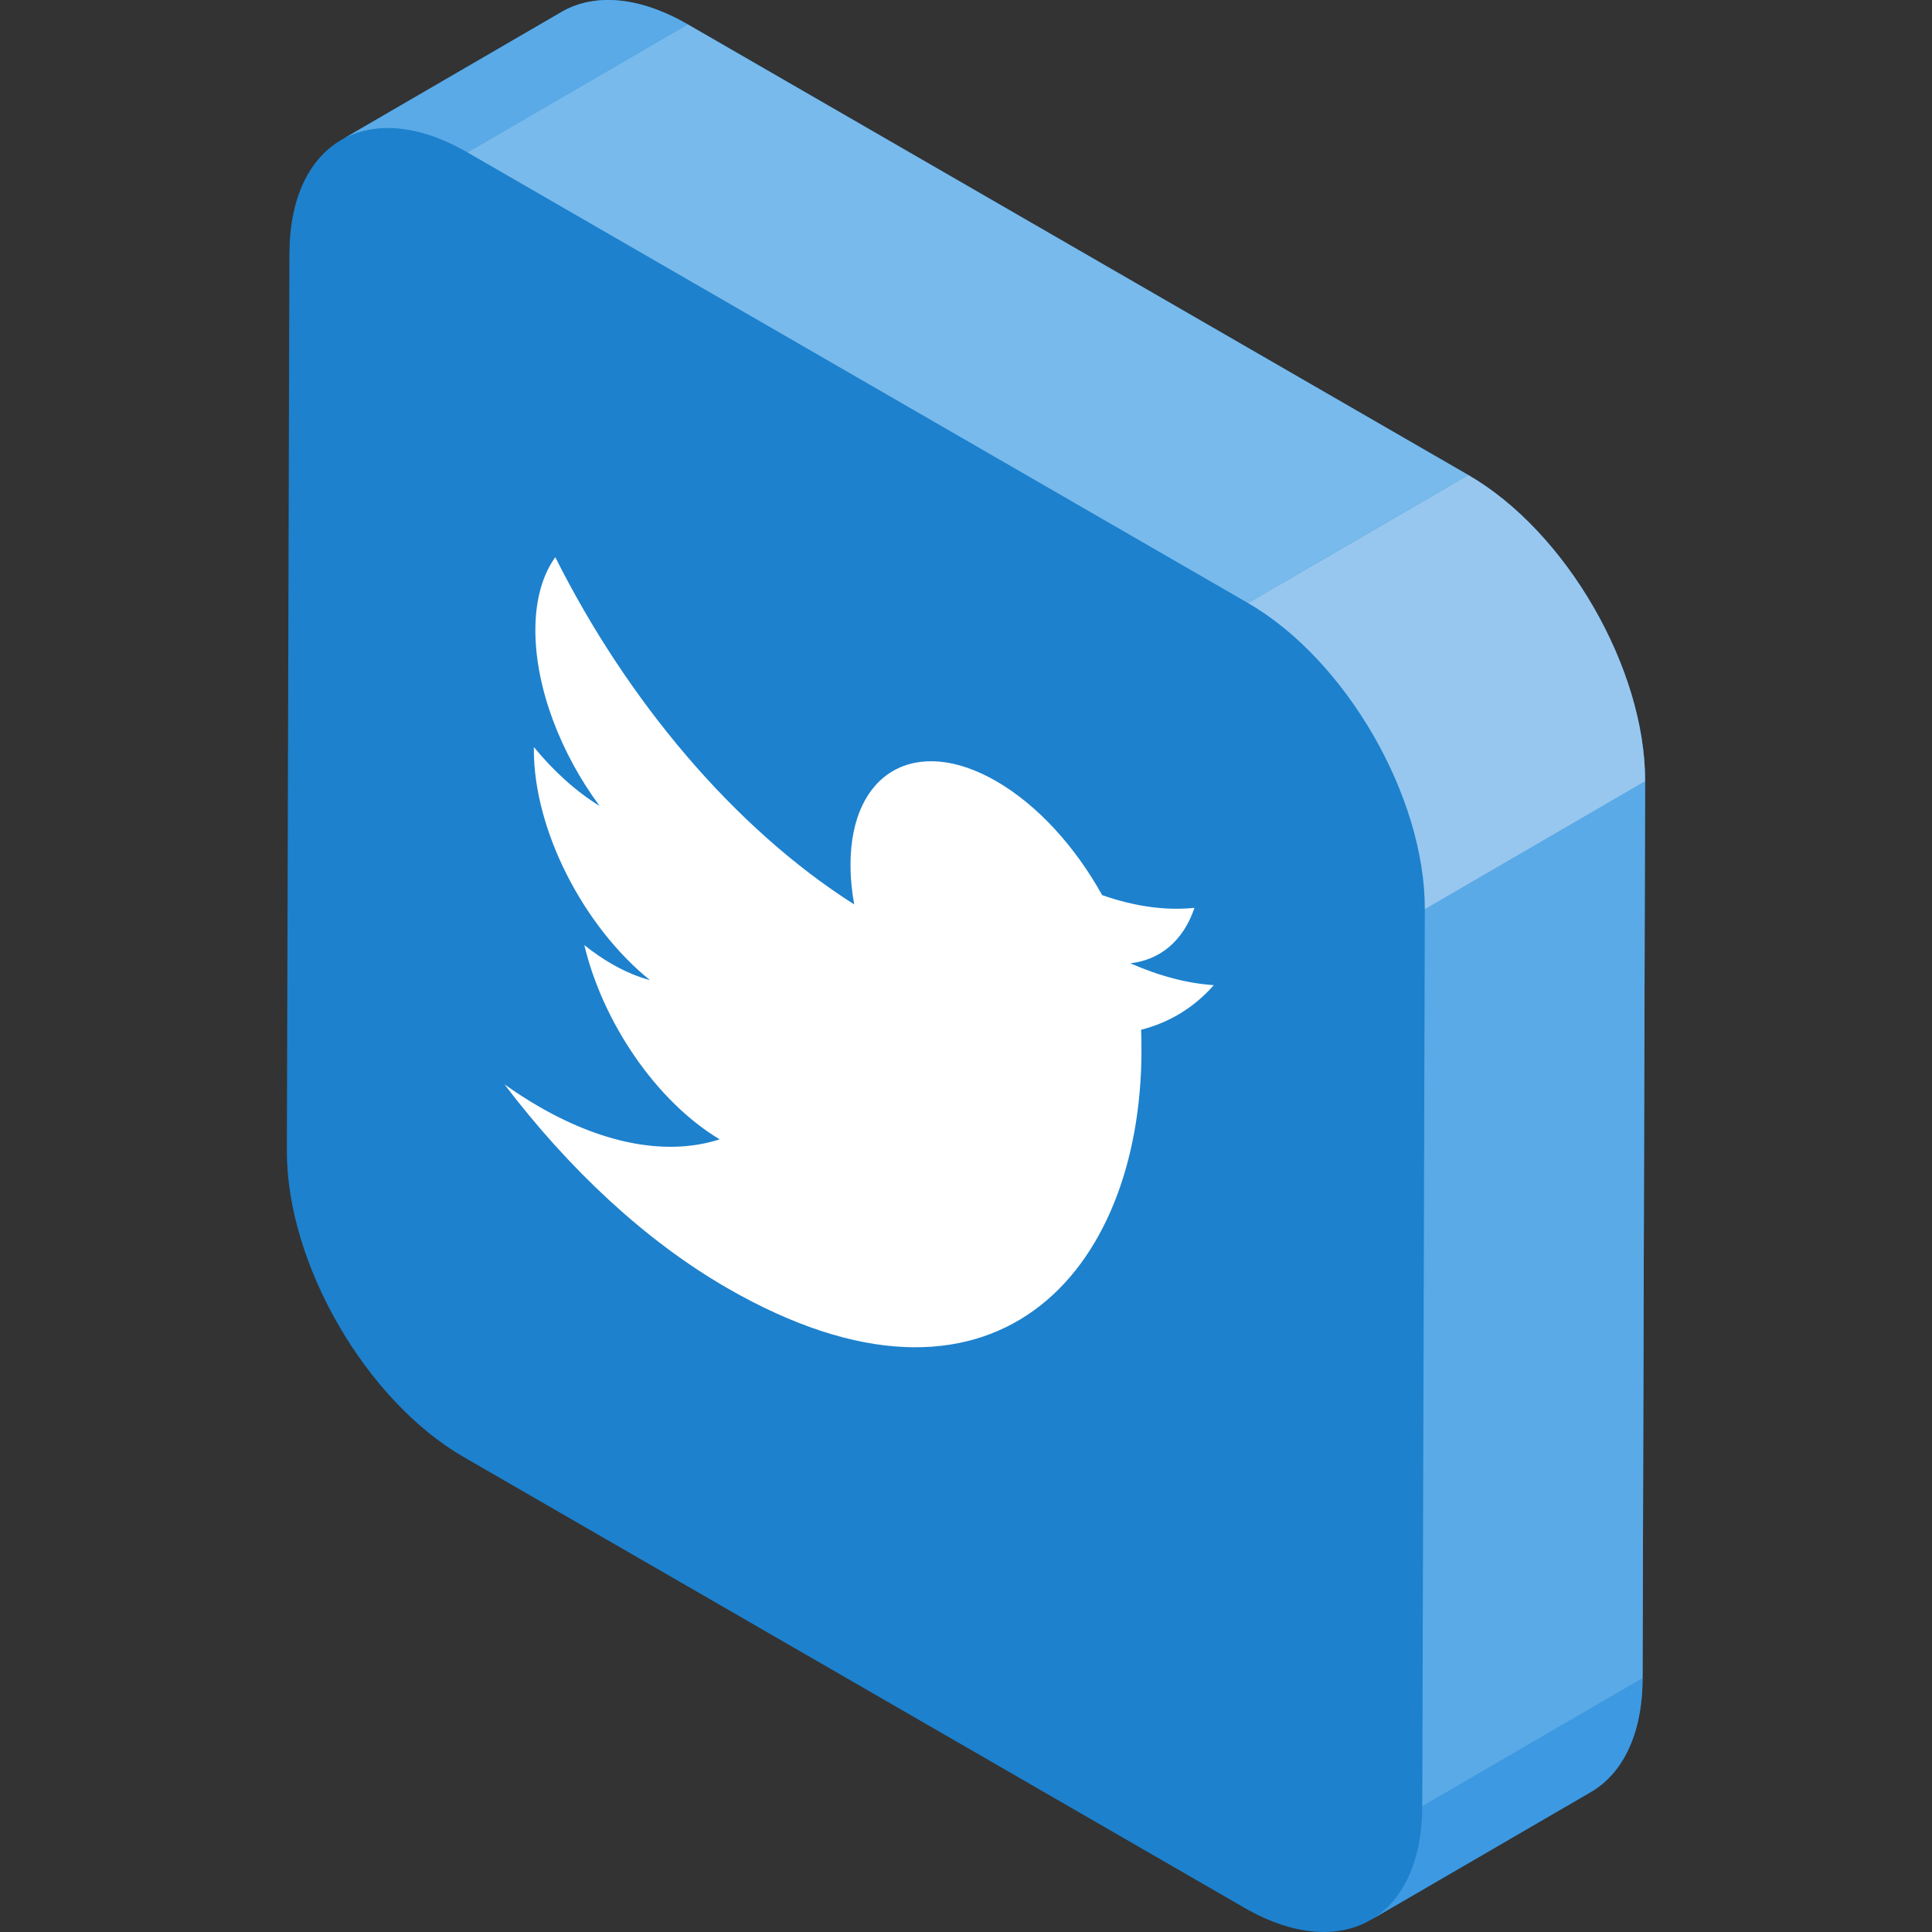 <svg enable-background="new 0 0 512 512" viewBox="0 0 512 512" xmlns="http://www.w3.org/2000/svg"><rect x="0" y="0" width="512" height="512" fill="#333333" stroke="none"/><path d="m389.115 125.883-206.862-119.433c-13.066-7.544-24.905-8.245-33.454-3.277l-58.388 33.931c.027-.016.057-.028.085-.045-8.488 4.884-13.756 15.329-13.799 30.201l-.674 237.702c-.085 29.835 20.898 66.178 46.862 81.168l206.863 119.432c13.441 7.759 25.573 8.262 34.17 2.818-.239.151-.472.314-.718.458l58.386-33.93c8.44-4.905 13.672-15.333 13.715-30.155l.674-237.702c.087-29.842-20.896-66.178-46.86-81.168z" fill="#1d81cd"/><g enable-background="new"><path d="m421.588 474.907-58.386 33.93c8.44-4.905 13.674-15.333 13.715-30.155l58.386-33.93c-.042 14.821-5.276 25.25-13.715 30.155z" fill="#3d99e2"/><path d="m90.411 37.104 58.386-33.93c8.549-4.968 20.388-4.267 33.454 3.277l-58.386 33.93c-13.066-7.544-24.904-8.246-33.454-3.277z" fill="#5aaae7"/><path d="m377.591 240.981 58.386-33.931-.674 237.702-58.386 33.93z" fill="#5aaae7"/><path d="m123.866 40.381 58.387-33.931 206.862 119.433-58.386 33.93z" fill="#78baec"/><path d="m330.729 159.813 58.386-33.93c25.965 14.99 46.946 51.327 46.862 81.168l-58.386 33.93c.085-29.841-20.898-66.177-46.862-81.168z" fill="#97c7ef"/></g><path d="m321.668 261.078c-6.902-.463-14.329-2.366-22.116-5.795 7.957-.894 14.083-6.027 16.991-14.694-7.452.766-15.698-.303-24.467-3.371-7.006-12.656-16.994-23.81-28.056-30.197-21.265-12.278-38.554-2.424-38.624 22-.01 3.466.319 7.038.969 10.656-31.982-20.311-60.305-54.293-79.205-92.014-3.33 4.623-5.259 11.111-5.282 19.22-.044 15.34 6.715 32.811 17.026 46.706-6.31-3.872-12.234-9.288-17.417-15.603-.009.184-.009.364-.01.562-.061 21.416 13.16 46.969 30.756 61.188-3.228-.856-6.636-2.275-10.147-4.302-2.48-1.432-4.888-3.102-7.236-4.976 4.857 20.404 19.029 41.397 35.87 51.48-13.21 4.256-29.822 1.749-47.853-8.661-3.112-1.796-6.171-3.772-9.187-5.922 17.007 22.381 37.211 41.388 58.952 53.941 70.797 40.875 109.703-4.18 109.869-62.621.005-1.912-.024-3.845-.096-5.782 7.531-1.906 14.089-5.922 19.263-11.815z" fill="#fff"/></svg>